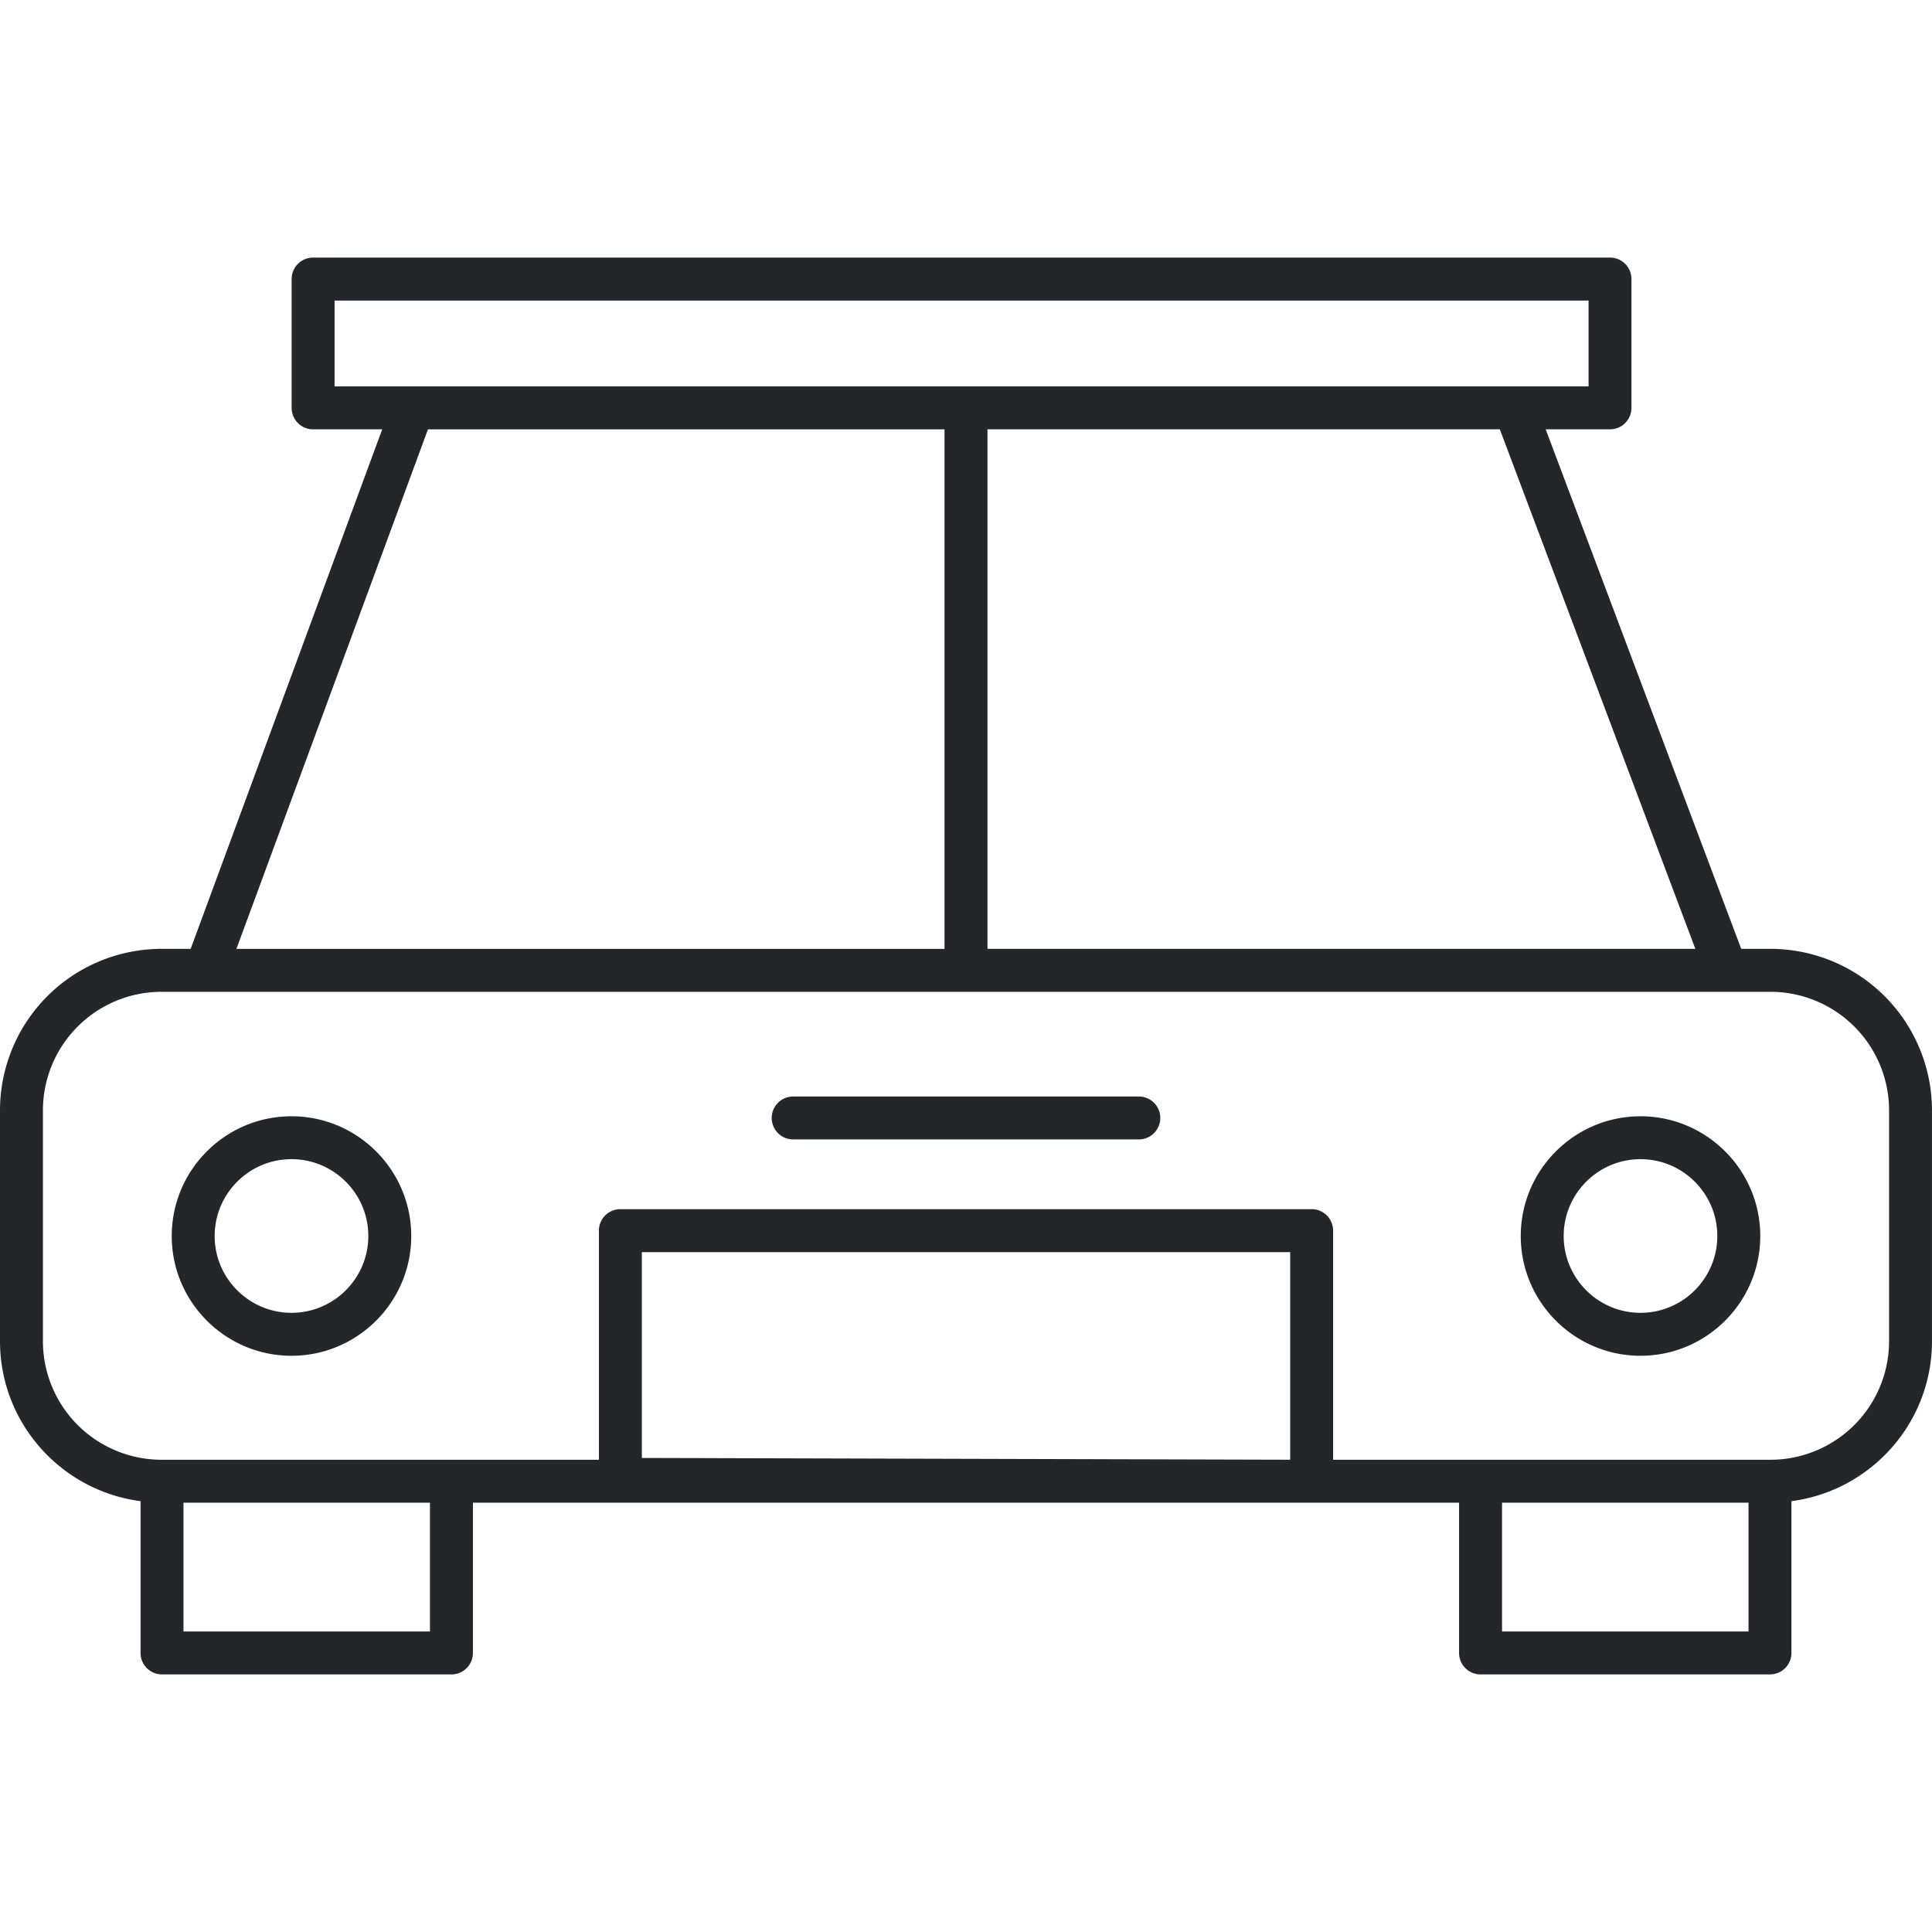 <svg xmlns="http://www.w3.org/2000/svg" viewBox="0 0 64 64"><defs><style>.uuid-f88f6237-be84-4131-bad5-825580adf911{fill:none;stroke-width:0}.uuid-8d00366a-78ed-454c-841c-293fb926d561{stroke-width:0;fill:#242629}</style></defs><g id="uuid-37415620-2cc3-476a-be80-687d0d01b43f" data-name="bounding"><path class="uuid-f88f6237-be84-4131-bad5-825580adf911" d="M0 0h64v64H0z" id="uuid-3f8baa9c-5170-4b96-b36e-c1aa4da335ca" data-name="uuid-632054c4-34f5-48bf-b33b-e1bfe145ca53"/></g><g id="uuid-9b0a44cd-1ae7-4890-8291-5d54fa1c4080" data-name="Layer 2"><path class="uuid-8d00366a-78ed-454c-841c-293fb926d561" d="M58.652 31.432h-.972l-6.477-17.21h2.13a.71.71 0 0 0 .711-.711V9.244a.71.71 0 0 0-.711-.711H10.372a.71.71 0 0 0-.711.711v4.267a.71.71 0 0 0 .711.711h2.289l-6.345 17.21h-.968A5.354 5.354 0 0 0 0 36.78v7.65c0 2.714 2.034 4.957 4.656 5.298v5.028a.71.71 0 0 0 .711.711h9.588a.71.71 0 0 0 .711-.711v-4.978h32.668v4.978a.71.71 0 0 0 .711.711h9.587a.71.71 0 0 0 .711-.711v-5.028c2.622-.341 4.656-2.584 4.656-5.298v-7.65a5.354 5.354 0 0 0-5.348-5.348zm-2.491 0h-23.45v-17.21h16.973l6.477 17.21zM11.083 9.956h41.54V12.8h-41.54V9.956zm3.094 4.267h17.112v17.21H7.832l6.345-17.21zm.067 39.822H6.078v-4.267h8.165v4.267zm7.018-5.75v-6.817h21.477v6.877l-21.477-.059zm36.66 5.75h-8.165v-4.267h8.165v4.267zm4.656-9.614a3.93 3.93 0 0 1-3.925 3.925H44.161v-7.59a.71.71 0 0 0-.711-.711H20.551a.71.71 0 0 0-.711.711v7.59H5.348a3.93 3.93 0 0 1-3.926-3.925v-7.65a3.93 3.93 0 0 1 3.926-3.926h53.305a3.93 3.93 0 0 1 3.925 3.926v7.65z"/><path class="uuid-8d00366a-78ed-454c-841c-293fb926d561" d="M37.725 36.323h-11.45a.71.71 0 1 0 0 1.422h11.45a.71.71 0 1 0 0-1.422zm16.619.655c-2.188 0-3.967 1.78-3.967 3.967s1.78 3.967 3.967 3.967 3.967-1.78 3.967-3.967-1.78-3.967-3.967-3.967zm0 6.511c-1.403 0-2.545-1.141-2.545-2.545s1.142-2.545 2.545-2.545 2.544 1.141 2.544 2.545-1.141 2.545-2.544 2.545zM9.656 36.978c-2.188 0-3.967 1.78-3.967 3.967s1.78 3.967 3.967 3.967 3.967-1.78 3.967-3.967-1.78-3.967-3.967-3.967zm0 6.511c-1.403 0-2.545-1.141-2.545-2.545s1.142-2.545 2.545-2.545 2.545 1.141 2.545 2.545-1.142 2.545-2.545 2.545z"/></g></svg>